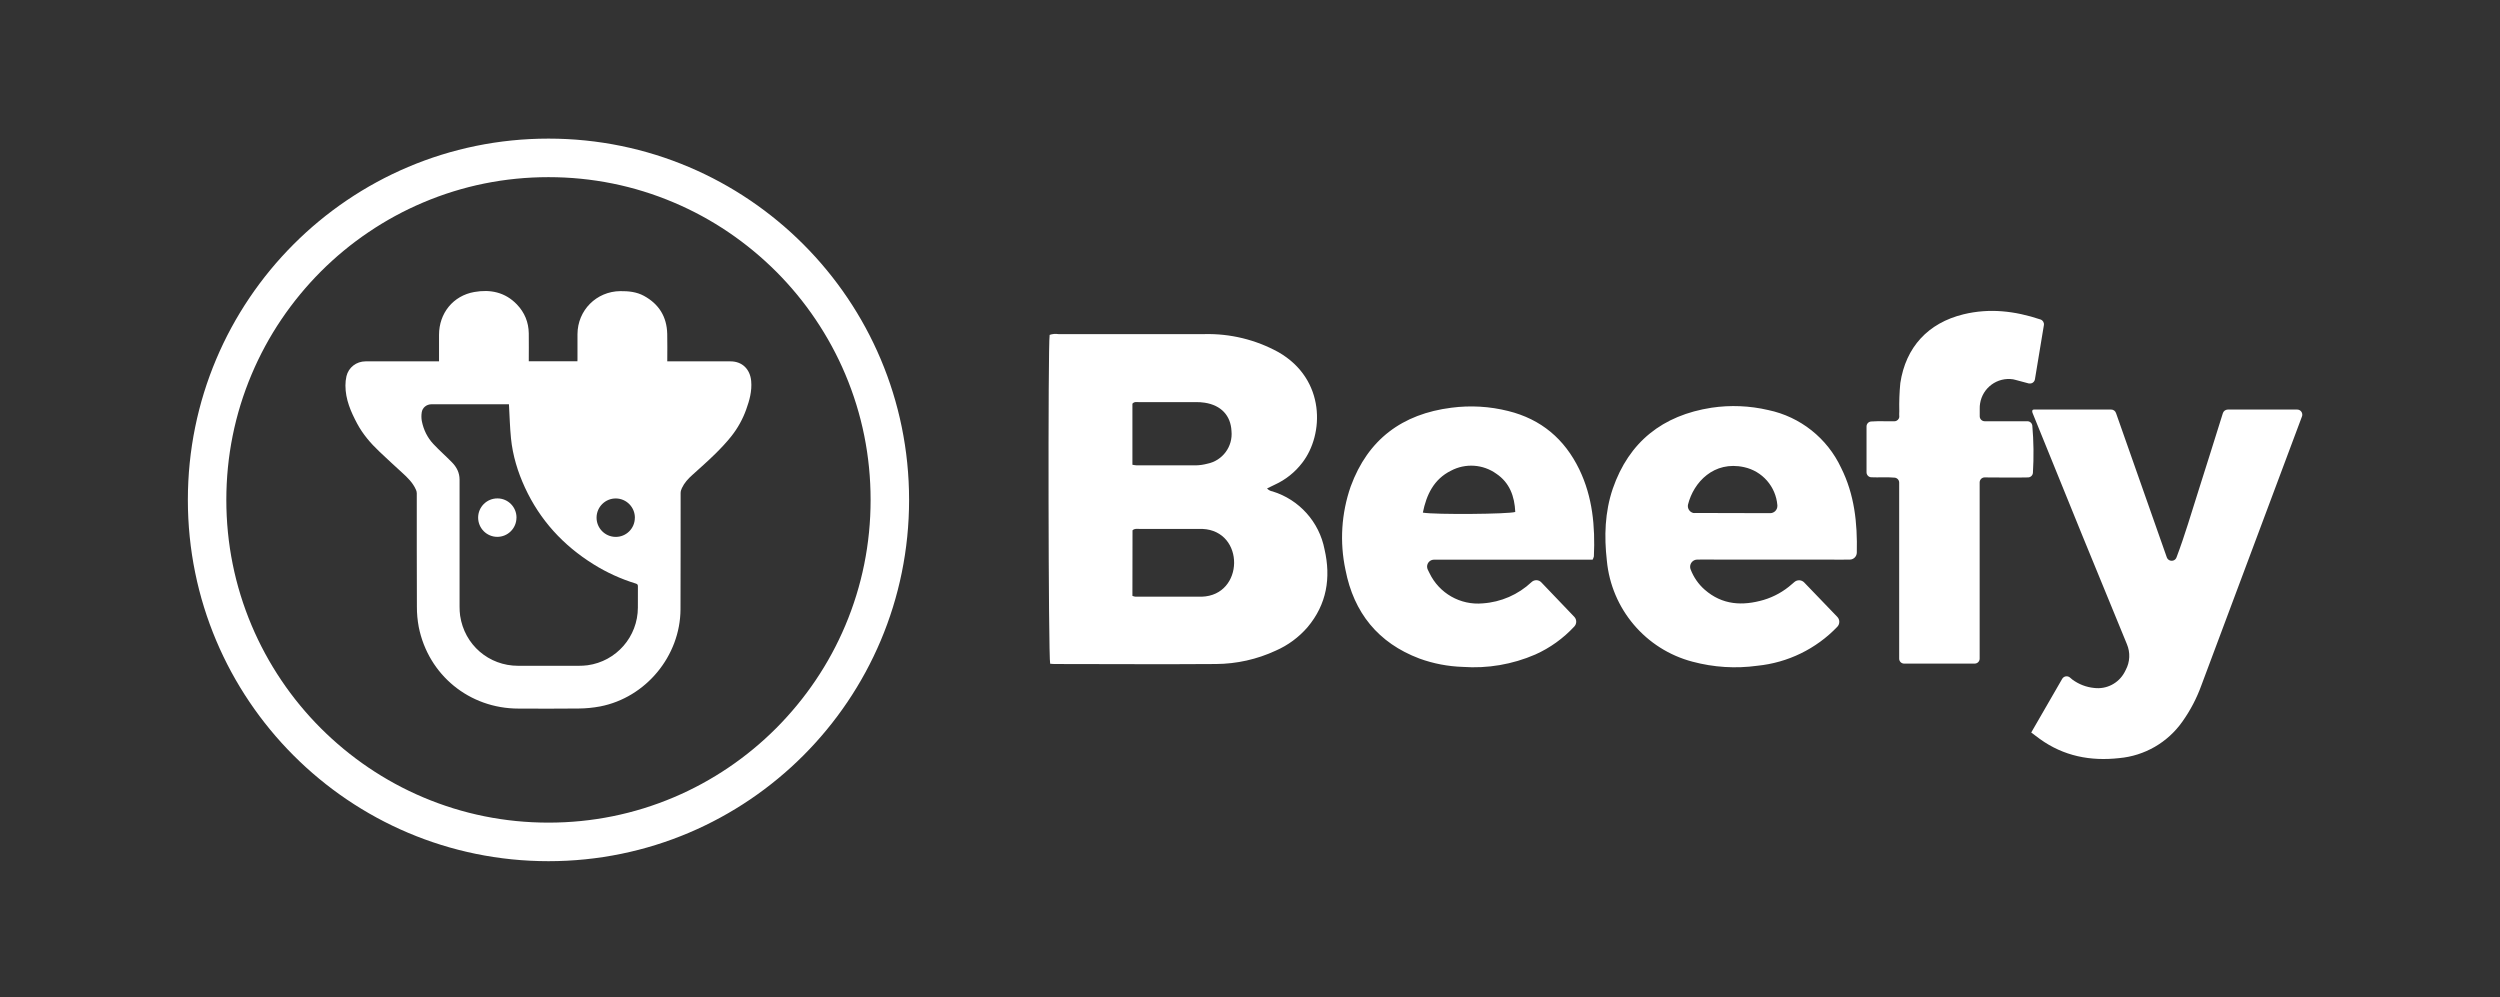 <svg width="173" height="69" viewBox="0 0 173 69" fill="none" xmlns="http://www.w3.org/2000/svg">
<rect x="0" y="0" width="173" height="69" fill="#333333" stroke="none"/>
<path d="M87.68 33.801C87.779 33.911 87.913 33.982 88.059 34.005C89.908 34.574 91.293 36.119 91.659 38.021C92.109 39.983 91.816 41.816 90.484 43.4C89.879 44.1 89.127 44.657 88.279 45.026C86.984 45.627 85.572 45.942 84.143 45.95C80.42 45.978 76.698 45.95 72.975 45.95C72.87 45.95 72.768 45.937 72.671 45.929C72.545 45.472 72.514 23.92 72.635 23.173C72.831 23.107 73.038 23.089 73.242 23.12H83.344C85.132 23.076 86.9 23.506 88.468 24.369C91.751 26.255 91.63 30.071 90.117 32.022C89.62 32.675 88.971 33.195 88.224 33.536L87.68 33.801ZM78.363 41.234C78.428 41.263 78.499 41.281 78.569 41.291H83.161C86.112 41.2 86.164 36.738 83.216 36.602H78.857C78.695 36.602 78.519 36.557 78.37 36.699L78.363 41.234ZM78.363 32.161C78.462 32.182 78.561 32.195 78.661 32.203H82.74C83.012 32.198 83.282 32.159 83.543 32.09C84.599 31.881 85.324 30.902 85.219 29.83C85.167 28.754 84.499 28.043 83.371 27.868C83.164 27.836 82.954 27.823 82.745 27.826H78.794C78.656 27.826 78.499 27.781 78.363 27.936V32.161ZM146.435 28.602C147.61 31.938 148.778 35.261 149.943 38.569C150.009 38.752 150.21 38.849 150.393 38.787H150.398C150.498 38.752 150.58 38.671 150.614 38.572C151.195 37.042 151.644 35.487 152.137 33.945C152.703 32.172 153.255 30.396 153.818 28.605C153.86 28.453 153.998 28.345 154.158 28.342H158.968C159.161 28.342 159.318 28.5 159.318 28.694V28.699C159.318 28.746 159.311 28.791 159.291 28.833C156.973 35.036 154.653 41.239 152.331 47.437C152.009 48.326 151.569 49.165 151.021 49.936C150.003 51.382 148.403 52.305 146.644 52.462C144.666 52.682 142.809 52.328 141.16 51.138L140.807 50.875L140.561 50.689L142.702 46.978C142.802 46.807 143.019 46.749 143.189 46.849L143.238 46.883C143.299 46.933 143.354 46.988 143.413 47.03C143.854 47.355 144.375 47.555 144.92 47.607C145.773 47.712 146.603 47.285 147.014 46.529C147.045 46.477 147.068 46.419 147.097 46.367C147.398 45.811 147.427 45.15 147.179 44.57C145.12 39.576 143.078 34.574 141.053 29.562C140.921 29.237 140.79 28.912 140.657 28.586C140.628 28.51 140.605 28.405 140.672 28.361C140.704 28.345 140.738 28.337 140.773 28.34H146.085C146.25 28.337 146.393 28.447 146.435 28.605V28.602ZM124.852 40.308L127.138 42.684C127.326 42.876 127.326 43.185 127.138 43.377C125.674 44.906 123.714 45.86 121.609 46.07C120.106 46.278 118.577 46.18 117.114 45.787C113.873 44.932 111.509 42.141 111.194 38.797C111.003 37.111 111.053 35.44 111.605 33.814C112.726 30.575 115.053 28.738 118.441 28.214C119.747 28.02 121.08 28.075 122.368 28.377C124.58 28.841 126.447 30.323 127.405 32.374C128.324 34.21 128.539 36.172 128.491 38.244C128.486 38.508 128.272 38.721 128.007 38.724C127.504 38.737 127.015 38.724 126.525 38.724H118.808C118.36 38.724 117.915 38.708 117.441 38.724C117.169 38.729 116.951 38.957 116.957 39.23C116.957 39.29 116.97 39.348 116.991 39.403C117.198 39.943 117.53 40.426 117.965 40.806C119.185 41.874 120.583 41.939 122.046 41.514C122.769 41.297 123.436 40.924 124.002 40.421L124.174 40.274C124.373 40.103 124.672 40.119 124.852 40.308ZM122.496 35.511C122.771 35.511 122.994 35.288 122.994 35.012V34.965C122.891 33.675 121.957 32.602 120.692 32.327C118.598 31.867 117.198 33.376 116.813 34.905C116.75 35.167 116.909 35.432 117.174 35.498C117.213 35.505 117.255 35.505 117.294 35.498L122.496 35.511ZM106.655 40.295L108.943 42.687C109.118 42.873 109.118 43.167 108.943 43.353C108.181 44.176 107.262 44.837 106.239 45.294C104.66 45.978 102.94 46.272 101.225 46.149C100.202 46.117 99.189 45.923 98.225 45.572C95.369 44.496 93.683 42.401 93.107 39.434C92.696 37.514 92.822 35.519 93.468 33.664C94.662 30.404 97.037 28.644 100.44 28.214C101.752 28.043 103.084 28.119 104.367 28.442C106.647 29.006 108.27 30.38 109.289 32.486C110.208 34.391 110.391 36.421 110.297 38.501C110.278 38.579 110.249 38.658 110.21 38.729H99.236C98.971 38.729 98.757 38.941 98.754 39.206C98.754 39.28 98.77 39.35 98.801 39.416C98.84 39.497 98.882 39.576 98.919 39.655C99.589 41.058 101.06 41.895 102.605 41.753C103.867 41.669 105.063 41.147 105.985 40.279C106.176 40.101 106.474 40.108 106.655 40.295ZM98.461 35.474C99.309 35.623 104.443 35.579 104.856 35.427C104.809 34.351 104.469 33.404 103.547 32.783C102.623 32.122 101.408 32.041 100.406 32.573C99.222 33.161 98.712 34.231 98.461 35.474Z" fill="white"/>
<path d="M141.438 22.493C141.226 23.771 141.024 25.001 140.817 26.249C140.785 26.436 140.61 26.564 140.424 26.535H140.393C140.068 26.451 139.775 26.375 139.482 26.291C139.424 26.276 139.366 26.26 139.309 26.249C138.214 26.081 137.191 26.832 137.021 27.928C137.002 28.038 136.995 28.151 136.997 28.264V28.812C137 28.998 137.152 29.148 137.337 29.15H140.296C140.468 29.15 140.613 29.279 140.636 29.449C140.731 30.538 140.744 31.631 140.678 32.72C140.665 32.896 140.521 33.032 140.345 33.037C139.364 33.061 138.369 33.037 137.327 33.037C137.141 33.042 136.995 33.195 136.992 33.381V45.58C136.992 45.769 136.837 45.921 136.649 45.921H131.764C131.575 45.921 131.423 45.769 131.423 45.58V33.394C131.423 33.216 131.285 33.069 131.107 33.053C130.552 33.003 130.018 33.053 129.481 33.027C129.298 33.014 129.159 32.856 129.164 32.673V29.509C129.164 29.323 129.313 29.171 129.499 29.166C130.052 29.127 130.588 29.166 131.115 29.15C131.28 29.14 131.416 29.011 131.431 28.846C131.423 28.715 131.423 28.586 131.431 28.455C131.416 27.805 131.439 27.157 131.502 26.509C131.879 24.017 133.426 22.349 135.869 21.751C137.67 21.313 139.419 21.512 141.209 22.11C141.369 22.166 141.463 22.328 141.438 22.493ZM37.955 12.259C40.965 12.259 43.884 12.849 46.63 14.014C47.95 14.572 49.225 15.265 50.416 16.073C51.597 16.873 52.707 17.791 53.717 18.8C54.728 19.813 55.644 20.925 56.44 22.108C57.244 23.301 57.938 24.579 58.495 25.901C59.657 28.652 60.246 31.576 60.246 34.593C60.246 37.609 59.657 40.533 58.495 43.285C57.938 44.607 57.246 45.884 56.44 47.077C55.642 48.26 54.725 49.372 53.717 50.385C52.707 51.397 51.597 52.315 50.416 53.113C49.225 53.92 47.95 54.613 46.63 55.172C43.884 56.336 40.965 56.926 37.955 56.926C34.944 56.926 32.025 56.336 29.279 55.172C27.959 54.613 26.684 53.92 25.493 53.113C24.312 52.313 23.202 51.395 22.192 50.385C21.181 49.372 20.265 48.26 19.469 47.077C18.665 45.884 17.972 44.607 17.414 43.285C16.252 40.533 15.662 37.609 15.662 34.593C15.662 31.576 16.252 28.652 17.414 25.901C17.972 24.579 18.663 23.301 19.469 22.108C20.267 20.925 21.184 19.813 22.192 18.8C23.202 17.788 24.312 16.87 25.493 16.073C26.684 15.265 27.959 14.572 29.279 14.014C32.025 12.849 34.944 12.259 37.955 12.259ZM37.955 9.592C24.171 9.592 13 20.783 13 34.593C13 48.402 24.171 59.594 37.955 59.594C51.738 59.594 62.909 48.402 62.909 34.593C62.909 20.783 51.736 9.592 37.955 9.592Z" fill="white"/>
<path d="M30.381 25.011V23.168C30.381 21.678 31.355 20.463 32.821 20.206C33.928 20.01 34.954 20.217 35.769 21.067C36.303 21.623 36.58 22.297 36.591 23.068C36.601 23.708 36.591 24.351 36.591 25.001H39.957C39.957 24.962 39.962 24.92 39.962 24.875V23.125C39.968 21.471 41.274 20.162 42.926 20.146C43.497 20.141 44.049 20.196 44.557 20.471C45.599 21.038 46.144 21.919 46.172 23.105C46.188 23.732 46.175 24.358 46.175 25.006H50.55C51.366 25.006 51.908 25.552 51.982 26.367C52.044 27.065 51.866 27.703 51.636 28.34C51.398 29.001 51.057 29.62 50.623 30.171C50.28 30.606 49.895 31.012 49.5 31.403C48.987 31.907 48.447 32.384 47.911 32.867C47.617 33.129 47.356 33.415 47.188 33.774C47.141 33.877 47.099 33.997 47.099 34.108C47.094 36.793 47.104 39.479 47.091 42.165C47.075 45.394 44.693 48.271 41.531 48.885C41.041 48.976 40.546 49.026 40.049 49.029C38.659 49.047 37.269 49.037 35.879 49.034C32.486 49.034 29.642 46.715 28.977 43.387C28.891 42.925 28.847 42.459 28.849 41.989C28.836 39.371 28.844 36.754 28.841 34.139C28.841 34.058 28.823 33.976 28.789 33.903C28.577 33.41 28.203 33.048 27.812 32.694C27.286 32.216 26.765 31.734 26.25 31.246C25.648 30.677 25.111 30.052 24.718 29.318C24.278 28.494 23.904 27.64 23.904 26.677C23.904 26.459 23.927 26.244 23.975 26.032C24.121 25.421 24.663 25.009 25.294 25.006H30.376L30.381 25.011ZM35.216 27.975H29.865C29.522 27.975 29.226 28.206 29.182 28.544C29.153 28.738 29.155 28.938 29.189 29.132C29.307 29.733 29.569 30.275 29.985 30.721C30.402 31.167 30.857 31.563 31.279 31.996C31.598 32.321 31.802 32.709 31.802 33.19C31.8 36.122 31.8 39.054 31.802 41.986C31.802 42.194 31.813 42.401 31.841 42.605C32.138 44.62 33.823 46.073 35.855 46.073H40.041C40.248 46.073 40.455 46.062 40.661 46.036C42.654 45.761 44.138 44.059 44.141 42.044C44.141 41.556 44.136 41.066 44.143 40.578C44.143 40.465 44.112 40.418 44.002 40.384C42.973 40.069 41.989 39.621 41.075 39.051C38.976 37.745 37.365 35.993 36.324 33.735C35.824 32.652 35.481 31.521 35.36 30.333C35.282 29.554 35.266 28.77 35.219 27.97L35.216 27.975ZM43.934 35.839C43.942 35.104 43.355 34.504 42.625 34.493C41.892 34.485 41.292 35.073 41.282 35.807C41.274 36.541 41.861 37.142 42.591 37.153H42.594C43.324 37.163 43.923 36.578 43.931 35.846V35.839H43.934Z" fill="white"/>
<path d="M35.739 35.825C35.737 36.56 35.14 37.153 34.409 37.15C33.676 37.147 33.085 36.549 33.087 35.815C33.09 35.08 33.687 34.488 34.42 34.49H34.425C35.156 34.49 35.744 35.088 35.742 35.817V35.823L35.739 35.825Z" fill="white"/>
</svg>
